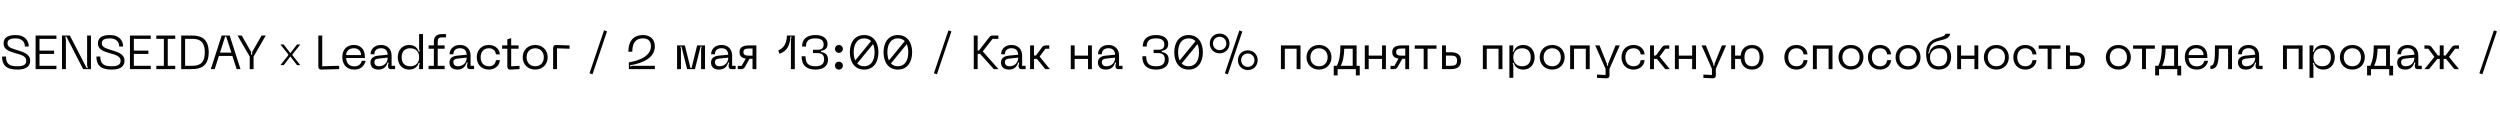 <?xml version="1.0" encoding="UTF-8"?> <svg xmlns="http://www.w3.org/2000/svg" width="3147" height="150" viewBox="0 0 3147 150" fill="none"><path d="M37.98 76.32C37.98 82.62 34.2 87.6 21.72 87.6C6.96 87.6 2.58 81.06 2.58 71.16H7.5C7.5 81.18 12.84 83.4 21.72 83.4C28.92 83.4 33.06 81.66 33.06 76.56C33.06 70.14 25.62 68.82 18.9 66.84C10.56 64.32 4.5 62.04 4.5 54.54C4.5 48.06 9.06 44.1 19.5 44.1C31.98 44.1 36.24 51.72 36.24 58.62H31.32C31.32 51.42 25.98 48.3 19.5 48.3C13.68 48.3 9.42 49.74 9.42 54.42C9.42 58.86 13.14 60.48 20.1 62.64C28.38 65.22 37.98 67.5 37.98 76.32ZM44.81 87V44.7H71.03V48.9H49.73V63.72H68.03V67.92H49.73V82.8H71.03V87H44.81ZM78.032 87V44.7H87.932L109.052 85.62H110.432L109.652 82.08V44.7H114.512V87H104.612L83.552 46.08H82.172L82.952 49.62V87H78.032ZM156.75 76.32C156.75 82.62 152.97 87.6 140.49 87.6C125.73 87.6 121.35 81.06 121.35 71.16H126.27C126.27 81.18 131.61 83.4 140.49 83.4C147.69 83.4 151.83 81.66 151.83 76.56C151.83 70.14 144.39 68.82 137.67 66.84C129.33 64.32 123.27 62.04 123.27 54.54C123.27 48.06 127.83 44.1 138.27 44.1C150.75 44.1 155.01 51.72 155.01 58.62H150.09C150.09 51.42 144.75 48.3 138.27 48.3C132.45 48.3 128.19 49.74 128.19 54.42C128.19 58.86 131.91 60.48 138.87 62.64C147.15 65.22 156.75 67.5 156.75 76.32ZM163.579 87V44.7H189.799V48.9H168.499V63.72H186.799V67.92H168.499V82.8H189.799V87H163.579ZM220.608 48.9H211.188V82.8H220.608V87H196.788V82.8H206.268V48.9H196.788V44.7H220.608V48.9ZM241.531 44.7C251.791 44.7 262.711 47.64 262.711 65.82C262.711 84.06 251.791 87 241.531 87H228.091V44.7H241.531ZM241.531 82.8C249.031 82.8 257.791 81.48 257.791 65.82C257.791 50.22 249.031 48.9 241.531 48.9H233.011V82.8H241.531ZM297.879 87L292.539 70.44H275.559L270.279 87H265.359L279.039 44.7H289.119L302.739 87H297.879ZM276.939 66.24H291.219L284.739 46.08H283.359L276.939 66.24ZM329.292 44.7H334.572L319.212 71.22V87H314.352V71.22L298.992 44.7H304.272L316.092 65.34V68.76H317.472V65.34L329.292 44.7ZM404.368 87.6C402.028 87.66 400.708 86.28 400.708 84V44.7H405.628V83.4L426.928 82.8V87L404.368 87.6ZM430.914 71.7C430.914 62.1 436.914 56.58 445.374 56.58C453.774 56.58 459.294 61.92 459.294 71.1V73.02H435.714C436.014 78.66 438.714 83.52 446.094 83.52C451.014 83.52 454.314 81.12 455.394 76.56H460.314C459.174 81.18 455.574 87.6 446.094 87.6C435.414 87.6 430.914 80.28 430.914 71.7ZM435.714 69.3H454.494C454.494 64.5 451.314 60.72 445.374 60.72C439.494 60.72 435.714 64.5 435.714 69.3ZM466.364 78.72C466.364 73.98 469.184 70.74 476.144 70.02L488.024 68.88C487.724 63.42 484.784 60.72 479.624 60.72C475.304 60.72 471.284 62.64 471.284 68.28H466.484C466.484 62.1 471.164 56.58 479.624 56.58C487.964 56.58 492.944 62.1 492.944 70.08V82.8H497.324V87H492.044C489.764 87 488.504 85.74 488.504 83.52V81.9L489.284 78.78H487.844C486.704 83.34 483.524 87.6 476.324 87.6C467.684 87.6 466.364 81.84 466.364 78.72ZM471.284 78.12C471.284 81.54 473.444 83.4 476.924 83.4C483.704 83.4 488.024 78.72 488.024 72.54L476.984 73.68C473.204 74.04 471.284 75.18 471.284 78.12ZM532.5 87H527.58V82.62L528.42 79.26H526.98C525.72 83.88 521.7 87.6 514.92 87.6C506.28 87.6 500.7 80.94 500.7 72.06C500.7 63.24 506.28 56.58 514.92 56.58C521.7 56.58 525.72 60.3 526.98 64.98H528.42L527.58 61.56V42.9H532.5V87ZM527.58 72.06C527.58 64.14 522.54 60.78 516.36 60.78C510.18 60.78 505.62 64.14 505.62 72.06C505.62 80.04 510.18 83.4 516.36 83.4C522.54 83.4 527.58 80.04 527.58 72.06ZM555.973 47.1C552.193 47.1 550.993 48.84 550.993 52.74V57.18H559.693V61.38H550.993V82.8H559.693V87H539.533V82.8H546.133V61.38H539.533V57.18H546.133V52.62C546.133 46.68 549.073 42.9 556.213 42.9H561.373V47.1H555.973ZM565.797 78.72C565.797 73.98 568.617 70.74 575.577 70.02L587.457 68.88C587.157 63.42 584.217 60.72 579.057 60.72C574.737 60.72 570.717 62.64 570.717 68.28H565.917C565.917 62.1 570.597 56.58 579.057 56.58C587.397 56.58 592.377 62.1 592.377 70.08V82.8H596.757V87H591.477C589.197 87 587.937 85.74 587.937 83.52V81.9L588.717 78.78H587.277C586.137 83.34 582.957 87.6 575.757 87.6C567.117 87.6 565.797 81.84 565.797 78.72ZM570.717 78.12C570.717 81.54 572.877 83.4 576.357 83.4C583.137 83.4 587.457 78.72 587.457 72.54L576.417 73.68C572.637 74.04 570.717 75.18 570.717 78.12ZM600.133 72.06C600.133 63.48 605.713 56.58 615.373 56.58C621.133 56.58 628.513 59.82 629.293 68.46H624.313C623.473 62.76 619.693 60.78 615.373 60.78C608.293 60.78 605.053 65.94 605.053 72.06C605.053 78.24 608.293 83.4 615.373 83.4C619.693 83.4 623.473 81.42 624.313 75.72H629.293C628.513 84.36 621.133 87.6 615.373 87.6C605.713 87.6 600.133 80.7 600.133 72.06ZM643.485 83.46L653.985 82.8V87L642.705 87.6C639.885 87.78 638.625 86.28 638.625 83.52V61.38H632.025V57.18H638.625V49.5L643.485 48V57.18H652.785V61.38H643.485V83.46ZM657.965 72.06C657.965 63.42 664.205 56.58 673.745 56.58C683.225 56.58 689.405 63.42 689.405 72.06C689.405 80.76 683.225 87.6 673.745 87.6C664.205 87.6 657.965 80.76 657.965 72.06ZM662.885 72.06C662.885 78.3 666.665 83.4 673.745 83.4C680.765 83.4 684.545 78.3 684.545 72.06C684.545 65.88 680.765 60.78 673.745 60.78C666.665 60.78 662.885 65.88 662.885 72.06ZM696.255 87V60.72C696.255 57.9 697.575 56.52 700.395 56.64L716.955 57.18V61.38L701.175 60.84V87H696.255ZM760.361 38.16L764.141 39.48L745.841 93.54L742.061 92.22L760.361 38.16ZM791.032 65.1C791.032 49.86 799.072 44.1 809.212 44.1C818.212 44.1 824.332 49.08 824.332 58.32C824.332 72.06 810.532 79.44 793.072 82.2V83.58L796.552 82.8H824.332V87H791.632V78.42C795.952 77.82 819.412 73.74 819.412 58.26C819.412 51.72 815.752 48.3 809.332 48.3C801.532 48.3 795.952 52.5 795.952 65.1H791.032ZM852.29 87V57.18H862.13L869.15 85.62H870.53L877.55 57.18H887.45V87H882.53V61.5L883.37 58.62H881.93L874.79 87H864.95L857.81 58.62H856.43L857.21 61.5V87H852.29ZM895.035 78.72C895.035 73.98 897.855 70.74 904.815 70.02L916.695 68.88C916.395 63.42 913.455 60.72 908.295 60.72C903.975 60.72 899.955 62.64 899.955 68.28H895.155C895.155 62.1 899.835 56.58 908.295 56.58C916.635 56.58 921.615 62.1 921.615 70.08V82.8H925.995V87H920.715C918.435 87 917.175 85.74 917.175 83.52V81.9L917.955 78.78H916.515C915.375 83.34 912.195 87.6 904.995 87.6C896.355 87.6 895.035 81.84 895.035 78.72ZM899.955 78.12C899.955 81.54 902.115 83.4 905.595 83.4C912.375 83.4 916.695 78.72 916.695 72.54L905.655 73.68C901.875 74.04 899.955 75.18 899.955 78.12ZM952.143 57.18V87H947.283V73.98H943.563L937.503 84.66C936.543 86.16 935.103 87 933.183 87H928.743V82.92H933.603L938.763 73.74C933.783 73.02 930.903 70.74 930.903 65.58C930.903 59.52 935.283 57.18 942.663 57.18H952.143ZM947.283 70.08V61.08H943.083C938.283 61.08 935.823 61.98 935.823 65.58C935.823 69.18 938.283 70.08 943.083 70.08H947.283ZM979.643 63.48C987.683 60.24 990.443 53.04 990.563 44.7H1000.52V87H995.603V49.5L996.443 46.08H995.003C994.403 55.44 991.703 64.26 981.203 67.68L979.643 63.48ZM1009.07 70.86H1013.99C1013.99 80.04 1017.95 83.4 1026.47 83.4C1034.15 83.4 1037.39 80.28 1037.39 74.58C1037.39 69 1034.33 66.84 1029.23 66.84H1023.35V62.64H1029.23C1034.33 62.64 1036.79 60.54 1036.79 55.98C1036.79 51.42 1034.15 48.3 1026.47 48.3C1017.95 48.3 1014.59 51.66 1014.59 58.56H1009.67C1009.67 49.14 1015.61 44.1 1026.47 44.1C1036.61 44.1 1041.71 48.84 1041.71 55.32C1041.71 60.48 1038.95 63.18 1033.55 64.02V65.4C1038.95 66.48 1042.31 68.82 1042.31 75.3C1042.31 82.86 1036.61 87.6 1026.47 87.6C1015.61 87.6 1009.07 82.56 1009.07 70.86ZM1056.03 66.54C1053.21 66.54 1051.05 64.38 1051.05 61.56C1051.05 58.8 1053.21 56.58 1056.03 56.58C1058.79 56.58 1061.01 58.8 1061.01 61.56C1061.01 64.38 1058.79 66.54 1056.03 66.54ZM1056.03 87.6C1053.21 87.6 1051.05 85.44 1051.05 82.56C1051.05 79.8 1053.21 77.64 1056.03 77.64C1058.79 77.64 1061.01 79.8 1061.01 82.56C1061.01 85.44 1058.79 87.6 1056.03 87.6ZM1087.83 44.1C1099.59 44.1 1105.77 53.4 1105.77 65.82C1105.77 78.3 1099.59 87.6 1087.83 87.6C1075.95 87.6 1069.77 78.3 1069.77 65.82C1069.77 53.4 1075.95 44.1 1087.83 44.1ZM1087.83 48.3C1079.01 48.3 1074.63 55.62 1074.63 65.82C1074.63 69.78 1075.29 73.26 1076.55 76.08L1096.47 51.78C1094.31 49.56 1091.49 48.3 1087.83 48.3ZM1087.83 83.4C1096.59 83.4 1100.91 76.08 1100.91 65.82C1100.91 61.86 1100.25 58.38 1098.99 55.56L1079.07 79.86C1081.23 82.14 1084.11 83.4 1087.83 83.4ZM1130.26 44.1C1142.02 44.1 1148.2 53.4 1148.2 65.82C1148.2 78.3 1142.02 87.6 1130.26 87.6C1118.38 87.6 1112.2 78.3 1112.2 65.82C1112.2 53.4 1118.38 44.1 1130.26 44.1ZM1130.26 48.3C1121.44 48.3 1117.06 55.62 1117.06 65.82C1117.06 69.78 1117.72 73.26 1118.98 76.08L1138.9 51.78C1136.74 49.56 1133.92 48.3 1130.26 48.3ZM1130.26 83.4C1139.02 83.4 1143.34 76.08 1143.34 65.82C1143.34 61.86 1142.68 58.38 1141.42 55.56L1121.5 79.86C1123.66 82.14 1126.54 83.4 1130.26 83.4ZM1193.9 38.16L1197.68 39.48L1179.38 93.54L1175.6 92.22L1193.9 38.16ZM1256.91 87H1250.97L1233.69 67.68C1233.15 67.86 1232.61 67.92 1232.01 67.92H1230.69V87H1225.77V44.7H1230.69V63.6H1232.25L1245.21 46.98C1246.29 45.48 1247.61 44.7 1249.53 44.7H1256.73V48.9H1249.47L1237.11 64.68L1256.91 87ZM1260.07 78.72C1260.07 73.98 1262.89 70.74 1269.85 70.02L1281.73 68.88C1281.43 63.42 1278.49 60.72 1273.33 60.72C1269.01 60.72 1264.99 62.64 1264.99 68.28H1260.19C1260.19 62.1 1264.87 56.58 1273.33 56.58C1281.67 56.58 1286.65 62.1 1286.65 70.08V82.8H1291.03V87H1285.75C1283.47 87 1282.21 85.74 1282.21 83.52V81.9L1282.99 78.78H1281.55C1280.41 83.34 1277.23 87.6 1270.03 87.6C1261.39 87.6 1260.07 81.84 1260.07 78.72ZM1264.99 78.12C1264.99 81.54 1267.15 83.4 1270.63 83.4C1277.41 83.4 1281.73 78.72 1281.73 72.54L1270.69 73.68C1266.91 74.04 1264.99 75.18 1264.99 78.12ZM1321.57 87H1315.81L1305.19 74.04C1304.71 74.16 1304.23 74.22 1303.69 74.22H1301.59V87H1296.67V57.18H1301.59V69.84H1304.05L1311.79 59.4C1312.87 57.9 1314.19 57.18 1316.17 57.18H1320.85V61.38H1315.99L1308.67 71.22L1321.57 87ZM1369.6 57.18H1374.46V87H1369.6V74.16H1352.8V87H1347.88V57.18H1352.8V69.96H1369.6V57.18ZM1382.07 78.72C1382.07 73.98 1384.89 70.74 1391.85 70.02L1403.73 68.88C1403.43 63.42 1400.49 60.72 1395.33 60.72C1391.01 60.72 1386.99 62.64 1386.99 68.28H1382.19C1382.19 62.1 1386.87 56.58 1395.33 56.58C1403.67 56.58 1408.65 62.1 1408.65 70.08V82.8H1413.03V87H1407.75C1405.47 87 1404.21 85.74 1404.21 83.52V81.9L1404.99 78.78H1403.55C1402.41 83.34 1399.23 87.6 1392.03 87.6C1383.39 87.6 1382.07 81.84 1382.07 78.72ZM1386.99 78.12C1386.99 81.54 1389.15 83.4 1392.63 83.4C1399.41 83.4 1403.73 78.72 1403.73 72.54L1392.69 73.68C1388.91 74.04 1386.99 75.18 1386.99 78.12ZM1437.92 70.86H1442.84C1442.84 80.04 1446.8 83.4 1455.32 83.4C1463 83.4 1466.24 80.28 1466.24 74.58C1466.24 69 1463.18 66.84 1458.08 66.84H1452.2V62.64H1458.08C1463.18 62.64 1465.64 60.54 1465.64 55.98C1465.64 51.42 1463 48.3 1455.32 48.3C1446.8 48.3 1443.44 51.66 1443.44 58.56H1438.52C1438.52 49.14 1444.46 44.1 1455.32 44.1C1465.46 44.1 1470.56 48.84 1470.56 55.32C1470.56 60.48 1467.8 63.18 1462.4 64.02V65.4C1467.8 66.48 1471.16 68.82 1471.16 75.3C1471.16 82.86 1465.46 87.6 1455.32 87.6C1444.46 87.6 1437.92 82.56 1437.92 70.86ZM1496.23 44.1C1507.99 44.1 1514.17 53.4 1514.17 65.82C1514.17 78.3 1507.99 87.6 1496.23 87.6C1484.35 87.6 1478.17 78.3 1478.17 65.82C1478.17 53.4 1484.35 44.1 1496.23 44.1ZM1496.23 48.3C1487.41 48.3 1483.03 55.62 1483.03 65.82C1483.03 69.78 1483.69 73.26 1484.95 76.08L1504.87 51.78C1502.71 49.56 1499.89 48.3 1496.23 48.3ZM1496.23 83.4C1504.99 83.4 1509.31 76.08 1509.31 65.82C1509.31 61.86 1508.65 58.38 1507.39 55.56L1487.47 79.86C1489.63 82.14 1492.51 83.4 1496.23 83.4ZM1560.11 38.28L1563.89 39.6L1545.59 93.66L1541.81 92.28L1560.11 38.28ZM1535.27 67.14C1527.83 67.14 1522.85 61.56 1522.85 54.72C1522.85 47.88 1527.83 42.3 1535.27 42.3C1542.71 42.3 1547.69 47.88 1547.69 54.72C1547.69 61.56 1542.71 67.14 1535.27 67.14ZM1535.27 63.12C1540.25 63.12 1543.73 59.28 1543.73 54.72C1543.73 50.16 1540.25 46.32 1535.27 46.32C1530.35 46.32 1526.87 50.16 1526.87 54.72C1526.87 59.28 1530.35 63.12 1535.27 63.12ZM1570.73 88.2C1563.29 88.2 1558.31 82.62 1558.31 75.78C1558.31 68.94 1563.29 63.36 1570.73 63.36C1578.17 63.36 1583.15 68.94 1583.15 75.78C1583.15 82.62 1578.17 88.2 1570.73 88.2ZM1570.73 84.18C1575.71 84.18 1579.13 80.34 1579.13 75.78C1579.13 71.22 1575.71 67.38 1570.73 67.38C1565.75 67.38 1562.33 71.22 1562.33 75.78C1562.33 80.34 1565.75 84.18 1570.73 84.18ZM1637.09 57.18V87H1632.17V61.38H1617.35V87H1612.43V57.18H1637.09ZM1644.63 72.06C1644.63 63.42 1650.87 56.58 1660.41 56.58C1669.89 56.58 1676.07 63.42 1676.07 72.06C1676.07 80.76 1669.89 87.6 1660.41 87.6C1650.87 87.6 1644.63 80.76 1644.63 72.06ZM1649.55 72.06C1649.55 78.3 1653.33 83.4 1660.41 83.4C1667.43 83.4 1671.21 78.3 1671.21 72.06C1671.21 65.88 1667.43 60.78 1660.41 60.78C1653.33 60.78 1649.55 65.88 1649.55 72.06ZM1711.66 82.8V94.92H1706.74V87H1683.82V94.92H1678.9V82.8H1682.86C1686.1 76.26 1687.3 68.94 1687.3 57.18H1707.7V82.8H1711.66ZM1687.78 82.8H1702.78V61.38H1692.16C1691.86 70.74 1690.6 77.1 1687.78 82.8ZM1739.73 57.18H1744.59V87H1739.73V74.16H1722.93V87H1718.01V57.18H1722.93V69.96H1739.73V57.18ZM1773.8 57.18V87H1768.94V73.98H1765.22L1759.16 84.66C1758.2 86.16 1756.76 87 1754.84 87H1750.4V82.92H1755.26L1760.42 73.74C1755.44 73.02 1752.56 70.74 1752.56 65.58C1752.56 59.52 1756.94 57.18 1764.32 57.18H1773.8ZM1768.94 70.08V61.08H1764.74C1759.94 61.08 1757.48 61.98 1757.48 65.58C1757.48 69.18 1759.94 70.08 1764.74 70.08H1768.94ZM1808.26 57.18V61.38H1797.04V87H1792.12V61.38H1780.84V57.18H1808.26ZM1826.32 65.76C1833.4 65.76 1839.1 68.04 1839.1 76.38C1839.1 84.72 1833.4 87 1826.32 87H1815.22V57.18H1820.14V65.76H1826.32ZM1820.14 82.8H1825.72C1830.76 82.8 1834.18 82.2 1834.18 76.38C1834.18 70.56 1830.76 69.96 1825.72 69.96H1820.14V82.8ZM1891.27 57.18V87H1886.35V61.38H1871.53V87H1866.61V57.18H1891.27ZM1900.01 57.18H1904.93V61.56L1904.15 64.98H1905.53C1906.79 60.3 1910.75 56.58 1917.59 56.58C1926.23 56.58 1931.81 63.24 1931.81 72.12C1931.81 80.94 1926.23 87.6 1917.59 87.6C1910.75 87.6 1906.79 83.88 1905.53 79.26H1904.15L1904.93 82.62V97.92H1900.01V57.18ZM1904.93 72.12C1904.93 80.04 1910.03 83.4 1916.15 83.4C1922.33 83.4 1926.89 79.92 1926.89 72.12C1926.89 64.26 1922.33 60.78 1916.15 60.78C1910.03 60.78 1904.93 64.14 1904.93 72.12ZM1938.18 72.06C1938.18 63.42 1944.42 56.58 1953.96 56.58C1963.44 56.58 1969.62 63.42 1969.62 72.06C1969.62 80.76 1963.44 87.6 1953.96 87.6C1944.42 87.6 1938.18 80.76 1938.18 72.06ZM1943.1 72.06C1943.1 78.3 1946.88 83.4 1953.96 83.4C1960.98 83.4 1964.76 78.3 1964.76 72.06C1964.76 65.88 1960.98 60.78 1953.96 60.78C1946.88 60.78 1943.1 65.88 1943.1 72.06ZM2001.13 57.18V87H1996.21V61.38H1981.39V87H1976.47V57.18H2001.13ZM2033.63 57.18H2038.97L2026.01 86.7V95.04C2026.01 97.32 2024.69 98.7 2021.87 98.58L2010.35 98.04V93.84L2021.09 94.38V86.7L2008.07 57.18H2013.47L2022.83 80.4V82.68H2024.27V80.4L2033.63 57.18ZM2041.13 72.06C2041.13 63.48 2046.71 56.58 2056.37 56.58C2062.13 56.58 2069.51 59.82 2070.29 68.46H2065.31C2064.47 62.76 2060.69 60.78 2056.37 60.78C2049.29 60.78 2046.05 65.94 2046.05 72.06C2046.05 78.24 2049.29 83.4 2056.37 83.4C2060.69 83.4 2064.47 81.42 2065.31 75.72H2070.29C2069.51 84.36 2062.13 87.6 2056.37 87.6C2046.71 87.6 2041.13 80.7 2041.13 72.06ZM2101.98 87H2096.22L2085.6 74.04C2085.12 74.16 2084.64 74.22 2084.1 74.22H2082V87H2077.08V57.18H2082V69.84H2084.46L2092.2 59.4C2093.28 57.9 2094.6 57.18 2096.58 57.18H2101.26V61.38H2096.4L2089.08 71.22L2101.98 87ZM2130.08 57.18H2134.94V87H2130.08V74.16H2113.28V87H2108.36V57.18H2113.28V69.96H2130.08V57.18ZM2167.52 57.18H2172.86L2159.9 86.7V95.04C2159.9 97.32 2158.58 98.7 2155.76 98.58L2144.24 98.04V93.84L2154.98 94.38V86.7L2141.96 57.18H2147.36L2156.72 80.4V82.68H2158.16V80.4L2167.52 57.18ZM2205.48 56.58C2215.08 56.58 2219.88 63.66 2219.88 72.06C2219.88 80.58 2215.08 87.6 2205.48 87.6C2196.6 87.6 2191.86 81.72 2191.14 74.16H2184.12V87H2179.2V57.18H2184.12V69.96H2191.14C2191.86 62.52 2196.66 56.58 2205.48 56.58ZM2205.48 83.4C2212.38 83.4 2214.96 78.3 2214.96 72.06C2214.96 65.88 2212.38 60.78 2205.48 60.78C2198.52 60.78 2195.94 65.88 2195.94 72.06C2195.94 78.3 2198.52 83.4 2205.48 83.4ZM2246.15 72.06C2246.15 63.48 2251.73 56.58 2261.39 56.58C2267.15 56.58 2274.53 59.82 2275.31 68.46H2270.33C2269.49 62.76 2265.71 60.78 2261.39 60.78C2254.31 60.78 2251.07 65.94 2251.07 72.06C2251.07 78.24 2254.31 83.4 2261.39 83.4C2265.71 83.4 2269.49 81.42 2270.33 75.72H2275.31C2274.53 84.36 2267.15 87.6 2261.39 87.6C2251.73 87.6 2246.15 80.7 2246.15 72.06ZM2306.75 57.18V87H2301.83V61.38H2287.01V87H2282.09V57.18H2306.75ZM2314.29 72.06C2314.29 63.42 2320.53 56.58 2330.07 56.58C2339.55 56.58 2345.73 63.42 2345.73 72.06C2345.73 80.76 2339.55 87.6 2330.07 87.6C2320.53 87.6 2314.29 80.76 2314.29 72.06ZM2319.21 72.06C2319.21 78.3 2322.99 83.4 2330.07 83.4C2337.09 83.4 2340.87 78.3 2340.87 72.06C2340.87 65.88 2337.09 60.78 2330.07 60.78C2322.99 60.78 2319.21 65.88 2319.21 72.06ZM2351.38 72.06C2351.38 63.48 2356.96 56.58 2366.62 56.58C2372.38 56.58 2379.76 59.82 2380.54 68.46H2375.56C2374.72 62.76 2370.94 60.78 2366.62 60.78C2359.54 60.78 2356.3 65.94 2356.3 72.06C2356.3 78.24 2359.54 83.4 2366.62 83.4C2370.94 83.4 2374.72 81.42 2375.56 75.72H2380.54C2379.76 84.36 2372.38 87.6 2366.62 87.6C2356.96 87.6 2351.38 80.7 2351.38 72.06ZM2386.13 72.06C2386.13 63.42 2392.37 56.58 2401.91 56.58C2411.39 56.58 2417.57 63.42 2417.57 72.06C2417.57 80.76 2411.39 87.6 2401.91 87.6C2392.37 87.6 2386.13 80.76 2386.13 72.06ZM2391.05 72.06C2391.05 78.3 2394.83 83.4 2401.91 83.4C2408.93 83.4 2412.71 78.3 2412.71 72.06C2412.71 65.88 2408.93 60.78 2401.91 60.78C2394.83 60.78 2391.05 65.88 2391.05 72.06ZM2424.58 67.38C2424.58 55.44 2429.8 50.46 2440.3 47.4C2447.08 45.48 2448.46 44.76 2449 42.48H2454.94C2453.86 48.3 2448.82 49.26 2440.9 51.3C2432.86 53.34 2429.14 56.7 2428.42 63.78L2427.04 67.2H2428.42C2429.74 60.9 2434.96 56.58 2441.92 56.58C2451.22 56.58 2456.08 62.94 2456.08 71.7C2456.08 80.82 2450.98 87.6 2440.36 87.6C2430.22 87.6 2424.58 80.7 2424.58 67.38ZM2429.5 72.36C2429.5 78 2432.86 83.4 2440.36 83.4C2447.8 83.4 2451.16 79.02 2451.16 71.76C2451.16 65.1 2448.28 60.78 2441.5 60.78C2434.24 60.78 2429.5 65.16 2429.5 72.36ZM2485.4 57.18H2490.26V87H2485.4V74.16H2468.6V87H2463.68V57.18H2468.6V69.96H2485.4V57.18ZM2497.28 72.06C2497.28 63.42 2503.52 56.58 2513.06 56.58C2522.54 56.58 2528.72 63.42 2528.72 72.06C2528.72 80.76 2522.54 87.6 2513.06 87.6C2503.52 87.6 2497.28 80.76 2497.28 72.06ZM2502.2 72.06C2502.2 78.3 2505.98 83.4 2513.06 83.4C2520.08 83.4 2523.86 78.3 2523.86 72.06C2523.86 65.88 2520.08 60.78 2513.06 60.78C2505.98 60.78 2502.2 65.88 2502.2 72.06ZM2534.37 72.06C2534.37 63.48 2539.95 56.58 2549.61 56.58C2555.37 56.58 2562.75 59.82 2563.53 68.46H2558.55C2557.71 62.76 2553.93 60.78 2549.61 60.78C2542.53 60.78 2539.29 65.94 2539.29 72.06C2539.29 78.24 2542.53 83.4 2549.61 83.4C2553.93 83.4 2557.71 81.42 2558.55 75.72H2563.53C2562.75 84.36 2555.37 87.6 2549.61 87.6C2539.95 87.6 2534.37 80.7 2534.37 72.06ZM2593.71 57.18V61.38H2582.49V87H2577.57V61.38H2566.29V57.18H2593.71ZM2611.77 65.76C2618.85 65.76 2624.55 68.04 2624.55 76.38C2624.55 84.72 2618.85 87 2611.77 87H2600.67V57.18H2605.59V65.76H2611.77ZM2605.59 82.8H2611.17C2616.21 82.8 2619.63 82.2 2619.63 76.38C2619.63 70.56 2616.21 69.96 2611.17 69.96H2605.59V82.8ZM2650.86 72.06C2650.86 63.42 2657.1 56.58 2666.64 56.58C2676.12 56.58 2682.3 63.42 2682.3 72.06C2682.3 80.76 2676.12 87.6 2666.64 87.6C2657.1 87.6 2650.86 80.76 2650.86 72.06ZM2655.78 72.06C2655.78 78.3 2659.56 83.4 2666.64 83.4C2673.66 83.4 2677.44 78.3 2677.44 72.06C2677.44 65.88 2673.66 60.78 2666.64 60.78C2659.56 60.78 2655.78 65.88 2655.78 72.06ZM2712.54 57.18V61.38H2701.32V87H2696.4V61.38H2685.12V57.18H2712.54ZM2745.67 82.8V94.92H2740.75V87H2717.83V94.92H2712.91V82.8H2716.87C2720.11 76.26 2721.31 68.94 2721.31 57.18H2741.71V82.8H2745.67ZM2721.79 82.8H2736.79V61.38H2726.17C2725.87 70.74 2724.61 77.1 2721.79 82.8ZM2750.23 71.7C2750.23 62.1 2756.23 56.58 2764.69 56.58C2773.09 56.58 2778.61 61.92 2778.61 71.1V73.02H2755.03C2755.33 78.66 2758.03 83.52 2765.41 83.52C2770.33 83.52 2773.63 81.12 2774.71 76.56H2779.63C2778.49 81.18 2774.89 87.6 2765.41 87.6C2754.73 87.6 2750.23 80.28 2750.23 71.7ZM2755.03 69.3H2773.81C2773.81 64.5 2770.63 60.72 2764.69 60.72C2758.81 60.72 2755.03 64.5 2755.03 69.3ZM2809.64 57.18V87H2804.72V61.38H2793.08C2793.02 77.76 2792.18 87 2782.4 87V82.8C2788.22 82.8 2788.16 74.1 2788.16 57.18H2809.64ZM2817.2 78.72C2817.2 73.98 2820.02 70.74 2826.98 70.02L2838.86 68.88C2838.56 63.42 2835.62 60.72 2830.46 60.72C2826.14 60.72 2822.12 62.64 2822.12 68.28H2817.32C2817.32 62.1 2822 56.58 2830.46 56.58C2838.8 56.58 2843.78 62.1 2843.78 70.08V82.8H2848.16V87H2842.88C2840.6 87 2839.34 85.74 2839.34 83.52V81.9L2840.12 78.78H2838.68C2837.54 83.34 2834.36 87.6 2827.16 87.6C2818.52 87.6 2817.2 81.84 2817.2 78.72ZM2822.12 78.12C2822.12 81.54 2824.28 83.4 2827.76 83.4C2834.54 83.4 2838.86 78.72 2838.86 72.54L2827.82 73.68C2824.04 74.04 2822.12 75.18 2822.12 78.12ZM2898.49 57.18V87H2893.57V61.38H2878.75V87H2873.83V57.18H2898.49ZM2907.23 57.18H2912.15V61.56L2911.37 64.98H2912.75C2914.01 60.3 2917.97 56.58 2924.81 56.58C2933.45 56.58 2939.03 63.24 2939.03 72.12C2939.03 80.94 2933.45 87.6 2924.81 87.6C2917.97 87.6 2914.01 83.88 2912.75 79.26H2911.37L2912.15 82.62V97.92H2907.23V57.18ZM2912.15 72.12C2912.15 80.04 2917.25 83.4 2923.37 83.4C2929.55 83.4 2934.11 79.92 2934.11 72.12C2934.11 64.26 2929.55 60.78 2923.37 60.78C2917.25 60.78 2912.15 64.14 2912.15 72.12ZM2945.41 72.06C2945.41 63.42 2951.65 56.58 2961.19 56.58C2970.67 56.58 2976.85 63.42 2976.85 72.06C2976.85 80.76 2970.67 87.6 2961.19 87.6C2951.65 87.6 2945.41 80.76 2945.41 72.06ZM2950.33 72.06C2950.33 78.3 2954.11 83.4 2961.19 83.4C2968.21 83.4 2971.99 78.3 2971.99 72.06C2971.99 65.88 2968.21 60.78 2961.19 60.78C2954.11 60.78 2950.33 65.88 2950.33 72.06ZM3012.44 82.8V94.92H3007.52V87H2984.6V94.92H2979.68V82.8H2983.64C2986.88 76.26 2988.08 68.94 2988.08 57.18H3008.48V82.8H3012.44ZM2988.56 82.8H3003.56V61.38H2992.94C2992.64 70.74 2991.38 77.1 2988.56 82.8ZM3017.59 78.72C3017.59 73.98 3020.41 70.74 3027.37 70.02L3039.25 68.88C3038.95 63.42 3036.01 60.72 3030.85 60.72C3026.53 60.72 3022.51 62.64 3022.51 68.28H3017.71C3017.71 62.1 3022.39 56.58 3030.85 56.58C3039.19 56.58 3044.17 62.1 3044.17 70.08V82.8H3048.55V87H3043.27C3040.99 87 3039.73 85.74 3039.73 83.52V81.9L3040.51 78.78H3039.07C3037.93 83.34 3034.75 87.6 3027.55 87.6C3018.91 87.6 3017.59 81.84 3017.59 78.72ZM3022.51 78.12C3022.51 81.54 3024.67 83.4 3028.15 83.4C3034.93 83.4 3039.25 78.72 3039.25 72.54L3028.21 73.68C3024.43 74.04 3022.51 75.18 3022.51 78.12ZM3095.34 61.38H3090.48L3082.8 71.64L3095.34 87H3089.58L3079.02 74.16C3078.78 74.22 3078.48 74.22 3078.18 74.22H3076.08V87H3071.16V74.22H3069.06C3068.76 74.22 3068.46 74.22 3068.22 74.16L3057.66 87H3051.9L3064.44 71.64L3056.76 61.38H3051.9V57.18H3056.64C3058.56 57.18 3059.88 57.9 3060.96 59.4L3068.76 69.84H3071.16V57.18H3076.08V69.84H3078.48L3086.28 59.4C3087.36 57.9 3088.68 57.18 3090.6 57.18H3095.34V61.38ZM3139.33 38.16L3143.11 39.48L3124.81 93.54L3121.03 92.22L3139.33 38.16Z" fill="#040404"></path><path d="M353 82L362.852 69.499V68.448L353 56H357.131L365.5 66.873L373.869 56H378L368.148 68.448V69.499L378 82H373.869L365.5 71.075L357.131 82H353Z" fill="#040404"></path></svg> 